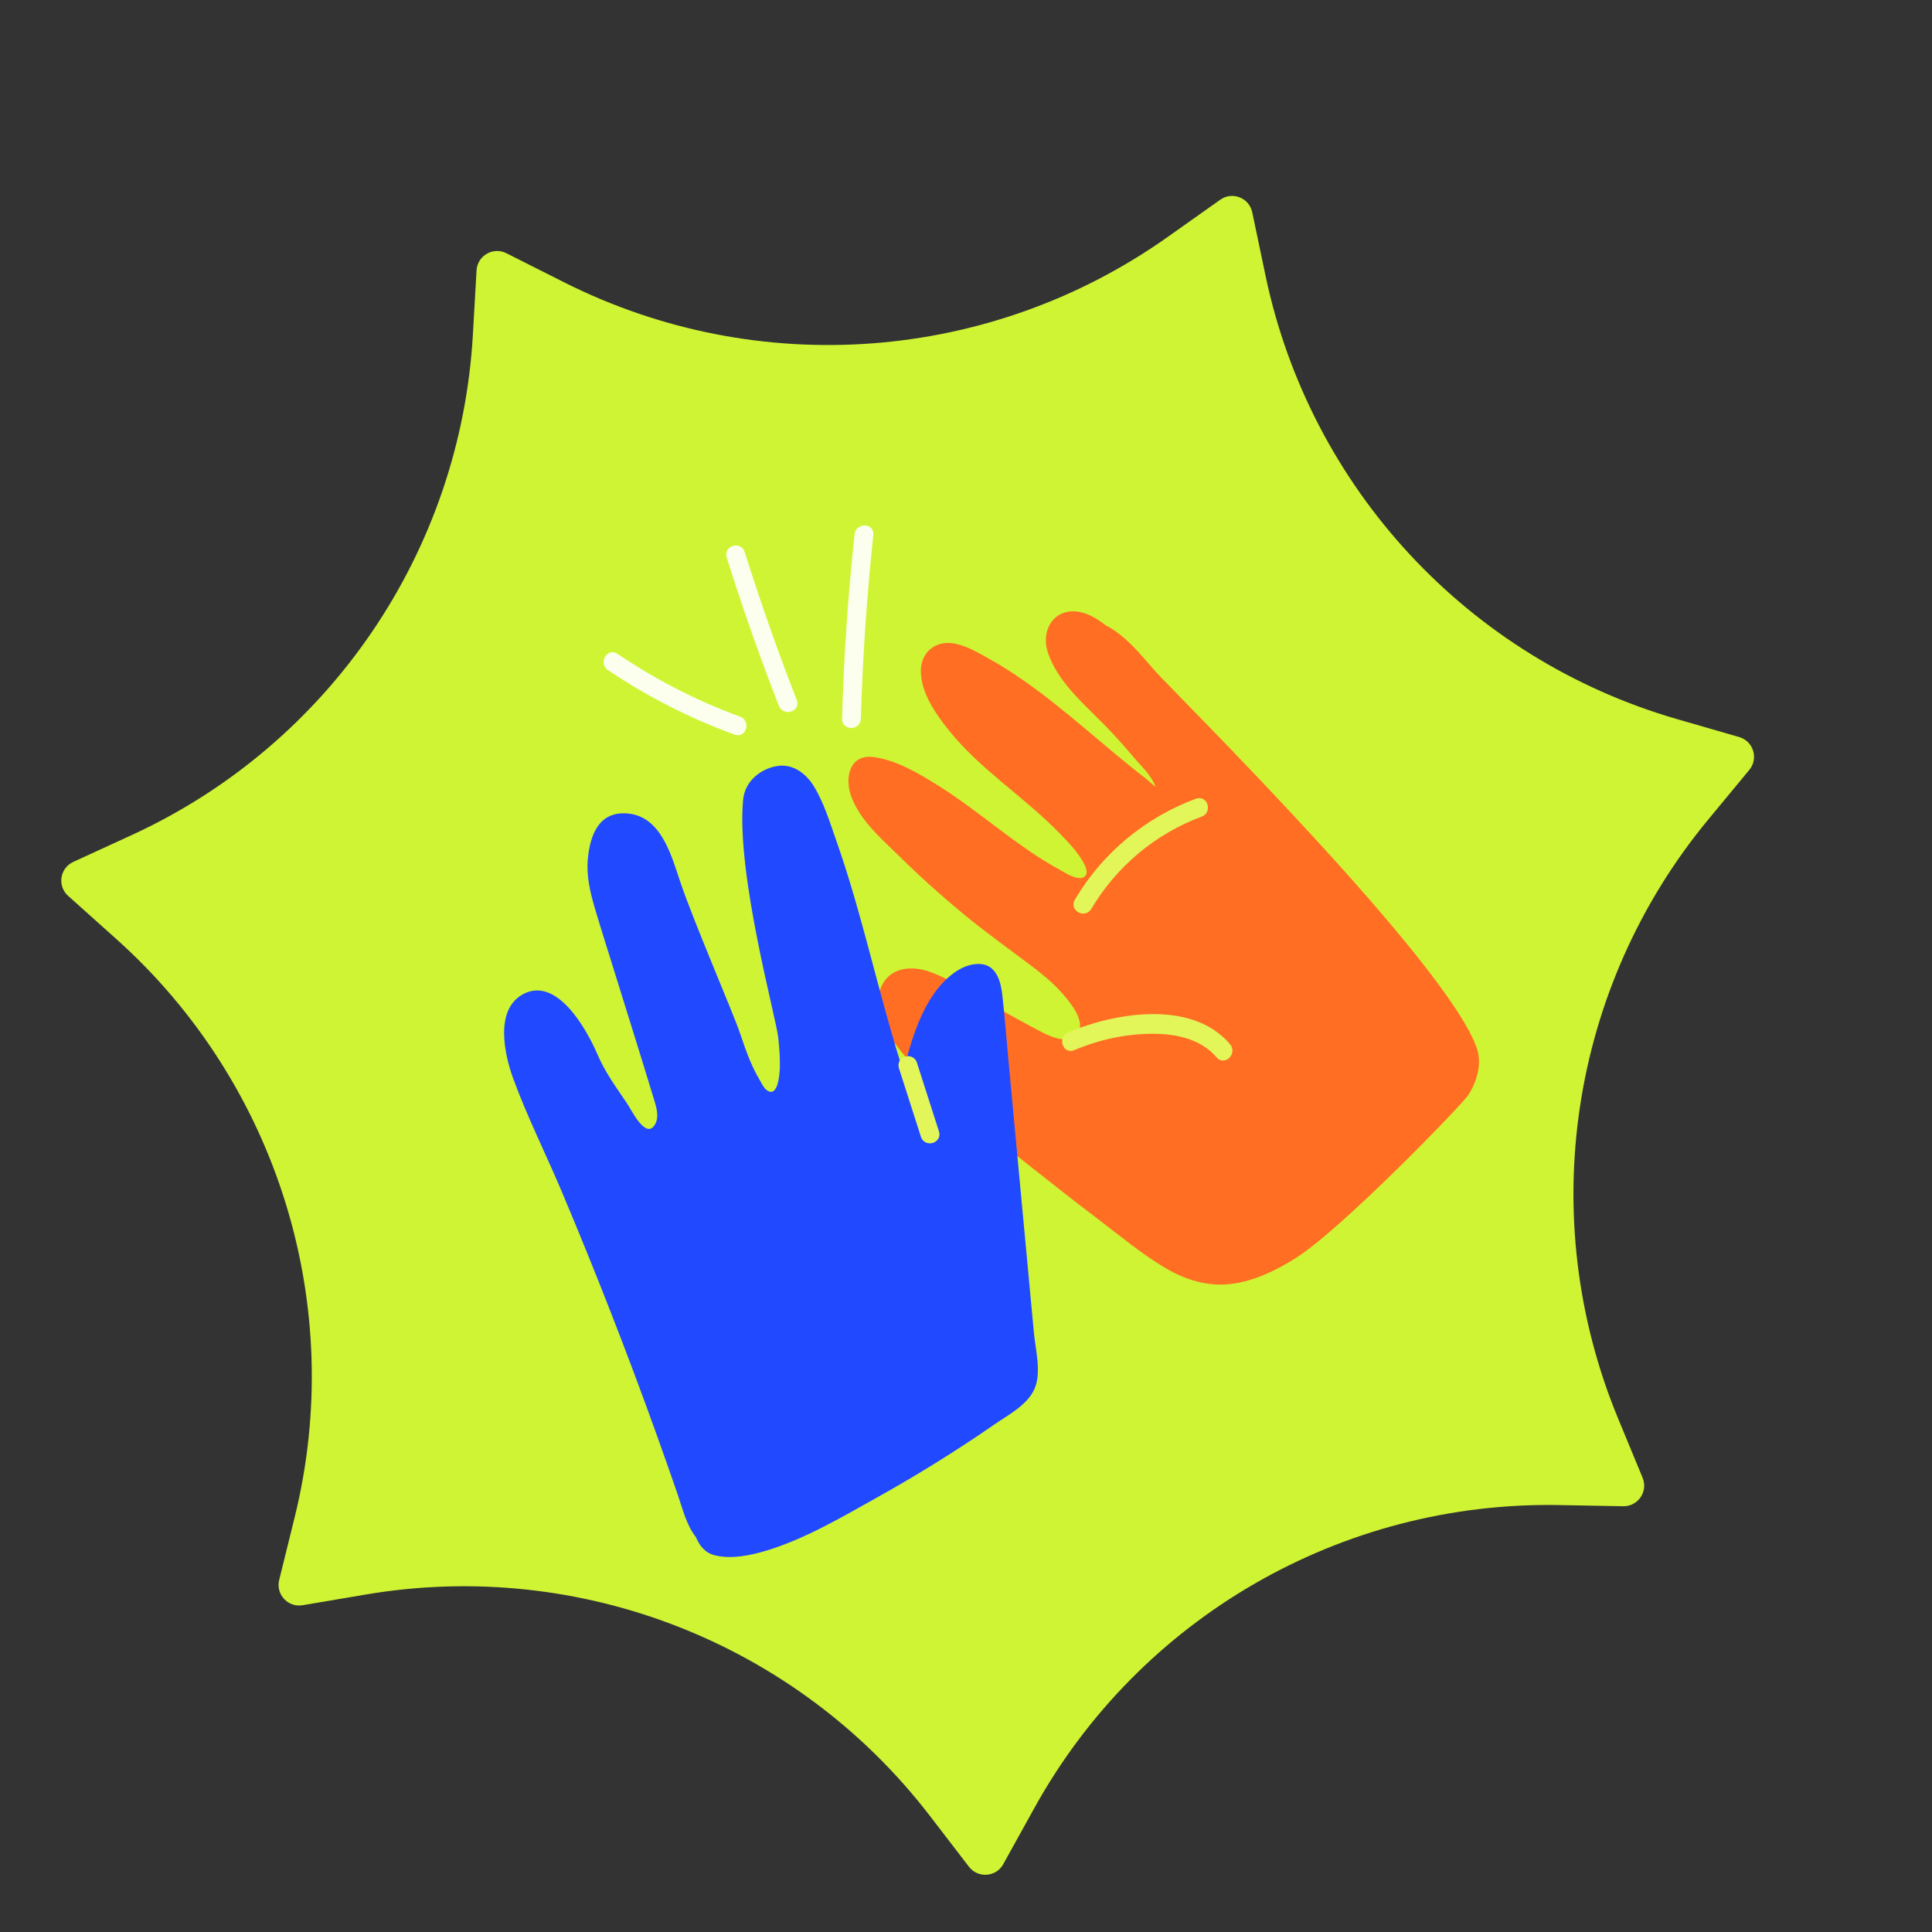 <svg width="50" height="50" viewBox="0 0 50 50" fill="none" xmlns="http://www.w3.org/2000/svg">
<rect x="0" y="0" width="50" height="50" fill="#333333" stroke="none"/>
<g clip-path="url(#clip0_362_1829)">
<path d="M12.333 6.998C12.355 6.616 12.762 6.381 13.104 6.553L14.593 7.303C19.617 9.835 25.628 9.384 30.219 6.133L31.58 5.169C31.892 4.947 32.329 5.119 32.408 5.494L32.75 7.126C33.903 12.632 38.003 17.051 43.407 18.612L45.01 19.075C45.378 19.182 45.516 19.63 45.272 19.925L44.209 21.21C40.623 25.545 39.725 31.506 41.874 36.705L42.511 38.246C42.657 38.6 42.392 38.988 42.009 38.981L40.342 38.951C34.717 38.851 29.497 41.865 26.772 46.786L25.964 48.245C25.779 48.58 25.31 48.615 25.077 48.312L24.061 46.989C20.632 42.529 15.021 40.327 9.474 41.265L7.83 41.543C7.452 41.606 7.133 41.262 7.225 40.89L7.625 39.271C8.975 33.81 7.198 28.05 3.006 24.298L1.764 23.186C1.478 22.93 1.548 22.466 1.896 22.306L3.412 21.61C8.523 19.26 11.918 14.279 12.238 8.663L12.333 6.998Z" fill="#CFF434"/>
<path d="M27.913 26.705C27.723 27.064 27.215 26.843 26.963 26.712C26.604 26.526 26.251 26.329 25.898 26.134C25.303 25.807 24.713 25.389 24.074 25.155C23.599 24.98 23.027 25.025 22.803 25.545C22.545 26.144 22.956 26.752 23.315 27.205C23.765 27.775 24.309 28.26 24.865 28.725C25.462 29.223 26.067 29.712 26.676 30.196C27.276 30.672 27.88 31.143 28.49 31.607C29.03 32.019 29.565 32.462 30.15 32.81C30.675 33.123 31.255 33.305 31.869 33.227C32.468 33.151 33.023 32.879 33.529 32.562C34.726 31.809 37.827 28.599 37.99 28.352C38.224 27.997 38.357 27.538 38.224 27.141C37.489 24.941 30.407 17.939 29.916 17.389C29.541 16.968 29.136 16.442 28.614 16.183C28.415 16.026 28.195 15.888 27.946 15.839C27.294 15.709 26.925 16.298 27.118 16.883C27.357 17.608 27.989 18.164 28.511 18.689C28.799 18.978 29.073 19.279 29.334 19.592C29.495 19.783 29.805 20.072 29.906 20.362C29.809 20.291 29.713 20.194 29.635 20.134C28.547 19.293 27.549 18.338 26.414 17.558C26.142 17.371 25.862 17.194 25.572 17.034C25.303 16.884 25.013 16.714 24.706 16.655C24.21 16.561 23.82 16.883 23.832 17.391C23.846 17.957 24.23 18.495 24.57 18.918C24.96 19.402 25.425 19.816 25.898 20.216C26.411 20.649 26.938 21.069 27.407 21.55C27.633 21.783 27.879 22.034 28.037 22.318C28.085 22.405 28.173 22.58 28.084 22.672C27.932 22.829 27.583 22.595 27.444 22.519C26.317 21.91 25.379 21.019 24.297 20.341C23.802 20.03 23.201 19.668 22.611 19.593C21.987 19.513 21.856 20.119 22.026 20.599C22.245 21.221 22.807 21.701 23.265 22.151C23.8 22.677 24.357 23.179 24.936 23.656C25.508 24.129 26.11 24.556 26.701 25.003C26.962 25.201 27.218 25.409 27.439 25.651C27.637 25.866 28.086 26.378 27.914 26.704L27.913 26.705Z" fill="#FF6E23"/>
<path d="M18.488 40.248C18.918 40.362 19.436 40.251 19.851 40.125C20.854 39.818 21.804 39.254 22.715 38.745C23.751 38.167 24.76 37.539 25.736 36.864C26.092 36.618 26.596 36.358 26.775 35.938C26.956 35.514 26.8 34.941 26.758 34.499L26.428 30.968C26.318 29.795 26.209 28.622 26.099 27.448C26.045 26.875 26.003 26.299 25.937 25.727C25.898 25.391 25.779 24.977 25.376 24.949C24.881 24.914 24.426 25.349 24.167 25.721C23.854 26.171 23.66 26.709 23.51 27.233C23.461 27.403 23.419 27.576 23.383 27.749C22.912 26.285 22.562 24.781 22.135 23.303C21.983 22.78 21.822 22.26 21.64 21.746C21.476 21.28 21.321 20.769 21.061 20.346C20.868 20.03 20.538 19.773 20.149 19.82C19.744 19.869 19.279 20.174 19.231 20.705C19.054 22.637 20.087 26.328 20.142 26.86C20.167 27.106 20.188 27.356 20.183 27.604C20.179 27.77 20.143 28.425 19.847 28.216C19.763 28.157 19.69 27.998 19.639 27.911C19.56 27.775 19.49 27.634 19.428 27.49C19.323 27.247 19.238 26.995 19.153 26.744C18.968 26.195 17.966 23.891 17.605 22.822C17.381 22.156 17.118 21.154 16.279 21.057C15.524 20.97 15.27 21.57 15.212 22.247C15.173 22.692 15.284 23.136 15.411 23.559C15.567 24.084 15.734 24.605 15.896 25.128C16.235 26.222 16.58 27.314 16.913 28.411C16.98 28.631 17.079 28.911 16.938 29.122C16.704 29.473 16.356 28.749 16.228 28.557C15.914 28.087 15.676 27.781 15.452 27.265C15.178 26.633 14.413 25.26 13.539 25.728C12.779 26.136 13.073 27.34 13.277 27.899C13.643 28.903 14.13 29.869 14.545 30.854C14.983 31.893 15.408 32.938 15.818 33.99C16.222 35.025 16.612 36.066 16.988 37.113C17.176 37.636 17.36 38.16 17.542 38.686C17.664 39.041 17.764 39.468 18.006 39.774C18.1 39.995 18.239 40.183 18.488 40.249L18.488 40.248Z" fill="#2149FF"/>
<mask id="path-4-outside-1_362_1829" maskUnits="userSpaceOnUse" x="24.32" y="19.352" width="10.928" height="10.928" fill="black">
<rect fill="white" x="24.32" y="19.352" width="10.928" height="10.928"/>
<path d="M27.681 26.804C28.859 26.307 30.815 25.965 31.764 27.086C31.888 27.233 31.681 27.451 31.556 27.304C31.134 26.806 30.476 26.663 29.849 26.661C29.13 26.659 28.425 26.813 27.764 27.092C27.608 27.158 27.526 26.944 27.627 26.84L27.681 26.804ZM27.897 23.331C28.601 22.143 29.689 21.238 30.984 20.759C31.166 20.691 31.247 20.98 31.067 21.047C29.849 21.498 28.822 22.36 28.16 23.477C28.061 23.643 27.798 23.498 27.897 23.331Z"/>
</mask>
<path d="M27.681 26.804C28.859 26.307 30.815 25.965 31.764 27.086C31.888 27.233 31.681 27.451 31.556 27.304C31.134 26.806 30.476 26.663 29.849 26.661C29.13 26.659 28.425 26.813 27.764 27.092C27.608 27.158 27.526 26.944 27.627 26.84L27.681 26.804ZM27.897 23.331C28.601 22.143 29.689 21.238 30.984 20.759C31.166 20.691 31.247 20.98 31.067 21.047C29.849 21.498 28.822 22.36 28.16 23.477C28.061 23.643 27.798 23.498 27.897 23.331Z" fill="#E2F659"/>
<path d="M27.681 26.804L27.645 26.718L27.637 26.721L27.63 26.726L27.681 26.804ZM31.764 27.086L31.836 27.026L31.835 27.026L31.764 27.086ZM31.556 27.304L31.485 27.365L31.485 27.365L31.556 27.304ZM29.849 26.661L29.848 26.754L29.848 26.754L29.849 26.661ZM27.764 27.092L27.8 27.178L27.801 27.178L27.764 27.092ZM27.627 26.84L27.575 26.762L27.567 26.768L27.559 26.775L27.627 26.84ZM27.897 23.331L27.977 23.379L27.977 23.379L27.897 23.331ZM30.984 20.759L31.017 20.846L31.017 20.846L30.984 20.759ZM31.067 21.047L31.035 20.959L31.035 20.959L31.067 21.047ZM28.16 23.477L28.241 23.525L28.241 23.525L28.16 23.477ZM27.681 26.804L27.718 26.89C28.298 26.645 29.069 26.439 29.809 26.432C30.55 26.424 31.243 26.616 31.693 27.147L31.764 27.086L31.835 27.026C31.335 26.436 30.576 26.237 29.807 26.245C29.038 26.253 28.242 26.466 27.645 26.718L27.681 26.804ZM31.764 27.086L31.693 27.146C31.707 27.163 31.71 27.179 31.708 27.194C31.707 27.21 31.699 27.227 31.686 27.241C31.672 27.255 31.66 27.259 31.653 27.26C31.65 27.26 31.641 27.26 31.628 27.244L31.556 27.304L31.485 27.365C31.534 27.422 31.598 27.45 31.664 27.446C31.728 27.442 31.782 27.41 31.821 27.37C31.897 27.29 31.935 27.145 31.836 27.026L31.764 27.086ZM31.556 27.304L31.628 27.244C31.179 26.714 30.486 26.57 29.849 26.568L29.849 26.661L29.848 26.754C30.466 26.756 31.089 26.898 31.485 27.365L31.556 27.304ZM29.849 26.661L29.849 26.568C29.116 26.565 28.399 26.723 27.728 27.006L27.764 27.092L27.801 27.178C28.451 26.904 29.143 26.752 29.848 26.754L29.849 26.661ZM27.764 27.092L27.728 27.006C27.71 27.014 27.702 27.01 27.701 27.009C27.697 27.008 27.69 27.003 27.684 26.99C27.67 26.96 27.675 26.924 27.694 26.905L27.627 26.84L27.559 26.775C27.478 26.86 27.474 26.983 27.515 27.069C27.536 27.115 27.572 27.157 27.625 27.18C27.679 27.204 27.741 27.203 27.8 27.178L27.764 27.092ZM27.627 26.84L27.678 26.918L27.733 26.882L27.681 26.804L27.63 26.726L27.575 26.762L27.627 26.84ZM27.897 23.331L27.977 23.379C28.67 22.209 29.742 21.319 31.017 20.846L30.984 20.759L30.951 20.671C29.637 21.158 28.531 22.077 27.817 23.284L27.897 23.331ZM30.984 20.759L31.017 20.846C31.037 20.838 31.046 20.843 31.05 20.845C31.057 20.849 31.067 20.86 31.072 20.878C31.077 20.895 31.076 20.914 31.07 20.928C31.065 20.94 31.055 20.951 31.035 20.959L31.067 21.047L31.099 21.134C31.246 21.08 31.282 20.934 31.251 20.827C31.236 20.772 31.202 20.719 31.148 20.686C31.091 20.651 31.022 20.645 30.951 20.671L30.984 20.759ZM31.067 21.047L31.035 20.959C29.796 21.418 28.752 22.294 28.08 23.429L28.16 23.477L28.241 23.525C28.891 22.426 29.902 21.578 31.099 21.134L31.067 21.047ZM28.16 23.477L28.08 23.429C28.069 23.448 28.056 23.454 28.046 23.456C28.033 23.459 28.016 23.456 28 23.447C27.983 23.438 27.974 23.426 27.97 23.416C27.968 23.409 27.966 23.398 27.977 23.379L27.897 23.331L27.817 23.284C27.778 23.348 27.772 23.418 27.794 23.479C27.816 23.539 27.86 23.584 27.909 23.611C27.959 23.638 28.02 23.651 28.081 23.64C28.145 23.627 28.202 23.589 28.241 23.525L28.16 23.477Z" fill="#E2F659" mask="url(#path-4-outside-1_362_1829)"/>
<path d="M23.44 27.389C23.486 27.376 23.537 27.377 23.582 27.397C23.629 27.418 23.668 27.458 23.686 27.517C23.781 27.813 23.876 28.109 23.971 28.406C24.066 28.702 24.162 28.998 24.256 29.295C24.275 29.354 24.267 29.408 24.24 29.451C24.213 29.493 24.169 29.522 24.124 29.535C24.079 29.548 24.028 29.546 23.983 29.526C23.936 29.506 23.897 29.466 23.878 29.407L23.308 27.628C23.29 27.569 23.299 27.515 23.326 27.472C23.352 27.43 23.395 27.402 23.44 27.389Z" fill="#E2F659" stroke="#E2F659" stroke-width="0.093"/>
<mask id="path-7-outside-2_362_1829" maskUnits="userSpaceOnUse" x="13.885" y="11.508" width="11.294" height="10.562" fill="black">
<rect fill="white" x="13.885" y="11.508" width="11.294" height="10.562"/>
<path d="M22.208 13.837C22.229 13.647 22.53 13.641 22.51 13.833C22.34 15.417 22.231 17.008 22.186 18.6C22.18 18.793 21.88 18.797 21.885 18.604C21.931 17.011 22.039 15.421 22.208 13.837ZM18.895 14.397C18.837 14.213 19.126 14.13 19.184 14.314C19.591 15.608 20.041 16.887 20.533 18.151C20.604 18.331 20.314 18.412 20.244 18.234C19.752 16.971 19.301 15.691 18.895 14.397ZM15.782 17.261C15.624 17.153 15.768 16.89 15.928 16.998C16.923 17.67 17.993 18.221 19.121 18.633C19.301 18.7 19.229 18.992 19.047 18.925C17.894 18.504 16.799 17.949 15.782 17.261Z"/>
</mask>
<path d="M22.208 13.837C22.229 13.647 22.53 13.641 22.51 13.833C22.34 15.417 22.231 17.008 22.186 18.6C22.18 18.793 21.88 18.797 21.885 18.604C21.931 17.011 22.039 15.421 22.208 13.837ZM18.895 14.397C18.837 14.213 19.126 14.13 19.184 14.314C19.591 15.608 20.041 16.887 20.533 18.151C20.604 18.331 20.314 18.412 20.244 18.234C19.752 16.971 19.301 15.691 18.895 14.397ZM15.782 17.261C15.624 17.153 15.768 16.89 15.928 16.998C16.923 17.67 17.993 18.221 19.121 18.633C19.301 18.7 19.229 18.992 19.047 18.925C17.894 18.504 16.799 17.949 15.782 17.261Z" fill="#FCFFED"/>
<path d="M22.208 13.837L22.116 13.827L22.116 13.827L22.208 13.837ZM22.51 13.833L22.602 13.843L22.602 13.843L22.51 13.833ZM22.186 18.6L22.279 18.603L22.279 18.603L22.186 18.6ZM21.885 18.604L21.792 18.601L21.792 18.601L21.885 18.604ZM18.895 14.397L18.806 14.425L18.806 14.425L18.895 14.397ZM19.184 14.314L19.273 14.286L19.273 14.286L19.184 14.314ZM20.533 18.151L20.446 18.184L20.446 18.184L20.533 18.151ZM20.244 18.234L20.157 18.268L20.157 18.268L20.244 18.234ZM15.782 17.261L15.73 17.339L15.73 17.339L15.782 17.261ZM15.928 16.998L15.98 16.921L15.98 16.921L15.928 16.998ZM19.121 18.633L19.153 18.546L19.153 18.546L19.121 18.633ZM19.047 18.925L19.015 19.013L19.015 19.013L19.047 18.925ZM22.208 13.837L22.301 13.847C22.305 13.81 22.335 13.786 22.376 13.785C22.395 13.785 22.407 13.791 22.411 13.795C22.413 13.796 22.419 13.802 22.417 13.823L22.51 13.833L22.602 13.843C22.61 13.768 22.587 13.703 22.537 13.657C22.49 13.614 22.429 13.598 22.373 13.598C22.263 13.6 22.132 13.673 22.116 13.827L22.208 13.837ZM22.51 13.833L22.417 13.823C22.246 15.41 22.138 17.003 22.093 18.598L22.186 18.6L22.279 18.603C22.325 17.013 22.433 15.425 22.602 13.843L22.51 13.833ZM22.186 18.6L22.093 18.597C22.092 18.619 22.084 18.631 22.075 18.638C22.065 18.647 22.049 18.653 22.03 18.653C22.012 18.653 21.998 18.648 21.991 18.641C21.985 18.637 21.978 18.628 21.979 18.606L21.885 18.604L21.792 18.601C21.79 18.676 21.818 18.739 21.868 18.782C21.916 18.823 21.976 18.841 22.032 18.84C22.144 18.839 22.274 18.762 22.279 18.603L22.186 18.6ZM21.885 18.604L21.979 18.606C22.024 17.016 22.132 15.428 22.301 13.847L22.208 13.837L22.116 13.827C21.945 15.413 21.838 17.006 21.792 18.601L21.885 18.604ZM18.895 14.397L18.985 14.369C18.978 14.348 18.982 14.338 18.986 14.331C18.992 14.322 19.004 14.312 19.022 14.307C19.04 14.302 19.057 14.303 19.069 14.309C19.078 14.313 19.089 14.321 19.095 14.342L19.184 14.314L19.273 14.286C19.251 14.214 19.204 14.164 19.145 14.138C19.088 14.113 19.025 14.112 18.971 14.128C18.916 14.143 18.863 14.177 18.829 14.23C18.794 14.285 18.784 14.354 18.806 14.425L18.895 14.397ZM19.184 14.314L19.095 14.342C19.502 15.638 19.953 16.919 20.446 18.184L20.533 18.151L20.62 18.116C20.129 16.855 19.679 15.578 19.273 14.286L19.184 14.314ZM20.533 18.151L20.446 18.184C20.454 18.205 20.45 18.213 20.448 18.216C20.444 18.222 20.434 18.232 20.416 18.237C20.398 18.242 20.379 18.241 20.364 18.235C20.351 18.23 20.339 18.22 20.331 18.2L20.244 18.234L20.157 18.268C20.214 18.413 20.361 18.447 20.467 18.417C20.521 18.401 20.575 18.367 20.608 18.313C20.642 18.256 20.648 18.186 20.62 18.116L20.533 18.151ZM20.244 18.234L20.331 18.2C19.84 16.939 19.39 15.661 18.985 14.369L18.895 14.397L18.806 14.425C19.213 15.721 19.664 17.003 20.157 18.268L20.244 18.234ZM15.782 17.261L15.835 17.184C15.817 17.172 15.81 17.158 15.808 17.144C15.805 17.129 15.809 17.11 15.818 17.094C15.827 17.077 15.838 17.069 15.845 17.067C15.849 17.066 15.858 17.063 15.876 17.075L15.928 16.998L15.98 16.921C15.918 16.879 15.849 16.869 15.786 16.89C15.726 16.91 15.681 16.954 15.654 17.004C15.601 17.101 15.601 17.251 15.73 17.339L15.782 17.261ZM15.928 16.998L15.876 17.075C16.877 17.752 17.954 18.306 19.089 18.721L19.121 18.633L19.153 18.546C18.032 18.136 16.969 17.589 15.98 16.921L15.928 16.998ZM19.121 18.633L19.089 18.721C19.109 18.729 19.12 18.741 19.125 18.754C19.132 18.769 19.134 18.788 19.129 18.806C19.125 18.825 19.116 18.835 19.11 18.838C19.107 18.84 19.099 18.845 19.079 18.837L19.047 18.925L19.015 19.013C19.085 19.039 19.155 19.032 19.211 18.995C19.265 18.961 19.297 18.906 19.31 18.852C19.337 18.744 19.299 18.599 19.153 18.546L19.121 18.633ZM19.047 18.925L19.079 18.838C17.933 18.419 16.845 17.867 15.835 17.184L15.782 17.261L15.73 17.339C16.753 18.031 17.855 18.59 19.015 19.013L19.047 18.925Z" fill="#FCFFED" mask="url(#path-7-outside-2_362_1829)"/>
</g>
<defs>
<clipPath id="clip0_362_1829">
<rect width="50" height="50" fill="white"/>
</clipPath>
</defs>
</svg>
